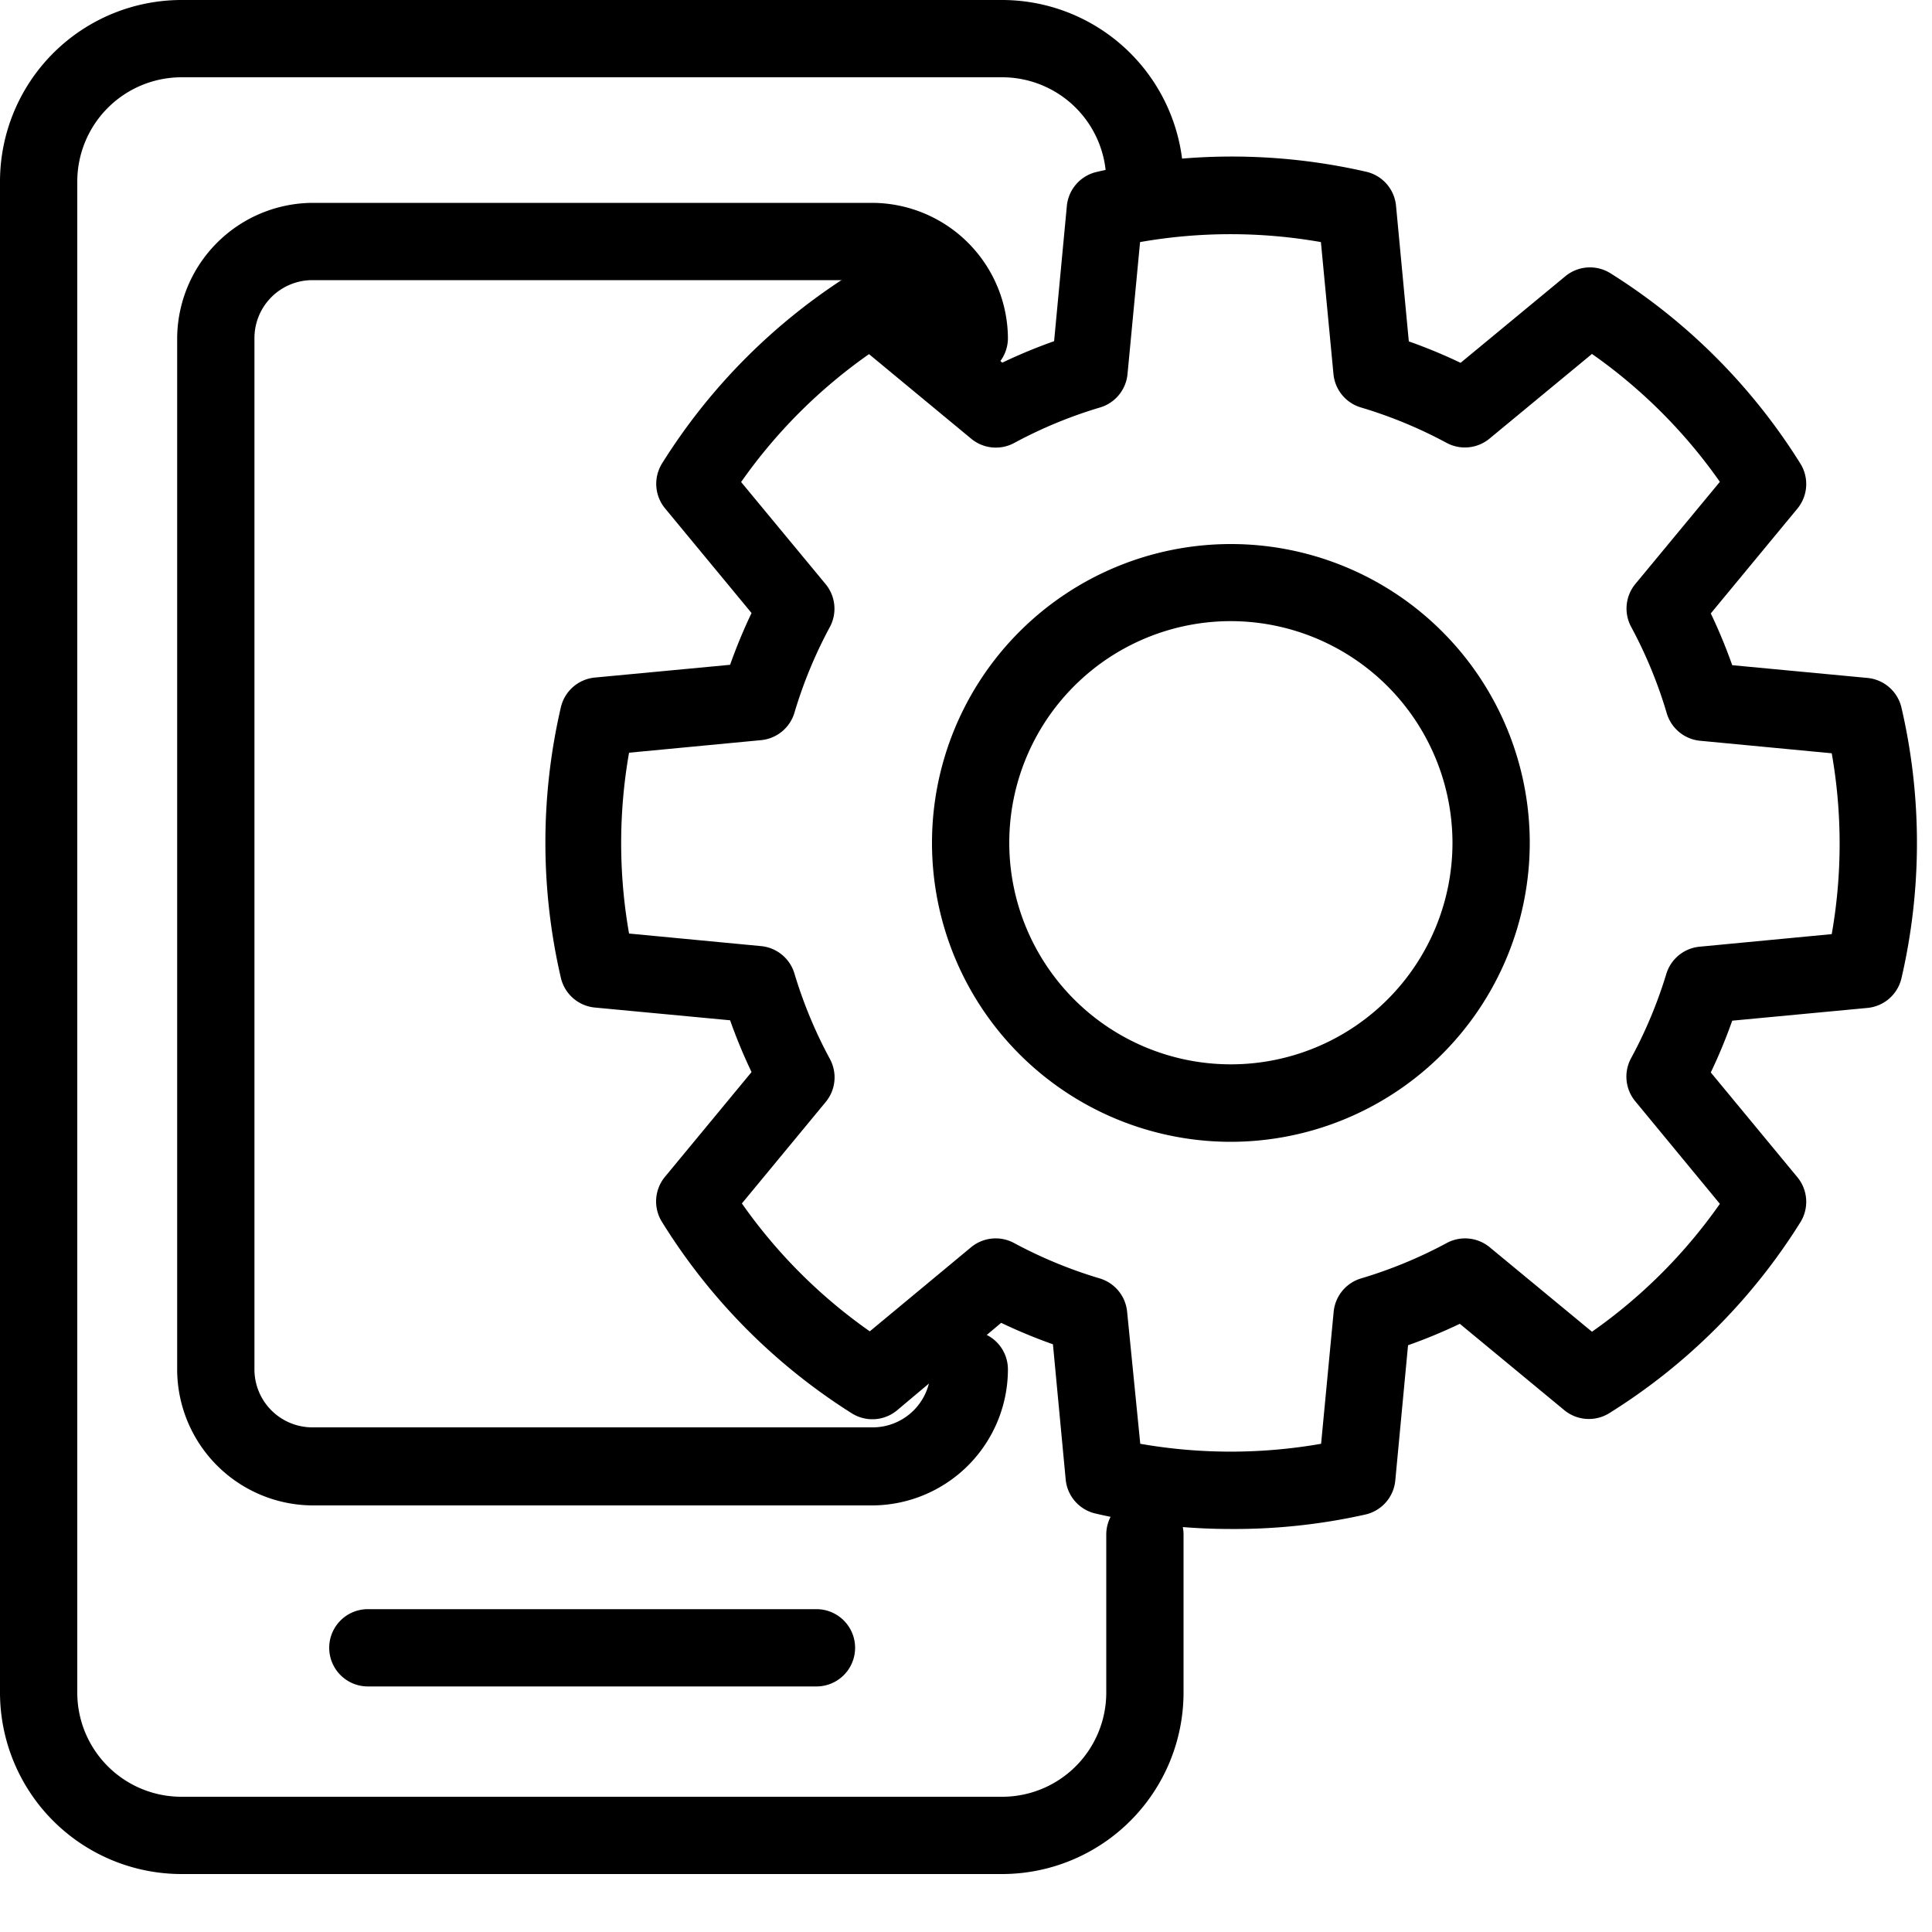 <svg xmlns="http://www.w3.org/2000/svg" viewBox="0 0 100 100"><path d="M64.44,80.14a31,31,0,0,1-7-.8,2,2,0,0,1-1.54-1.76l-.66-7a27.43,27.43,0,0,1-2.68-1.11L47.17,74a2,2,0,0,1-2.33.16A31,31,0,0,1,35,64.24a2,2,0,0,1,.16-2.33l4.48-5.42a27.63,27.63,0,0,1-1.11-2.68l-7-.66a2,2,0,0,1-1.76-1.54,31,31,0,0,1,0-14,2,2,0,0,1,1.76-1.54l7-.66a27.6,27.6,0,0,1,1.11-2.68l-4.48-5.42A2,2,0,0,1,35,25a31,31,0,0,1,9.87-9.87,2,2,0,0,1,2.33.16l5.42,4.48a27.38,27.38,0,0,1,2.68-1.11l.66-7a2,2,0,0,1,1.54-1.76,31.13,31.13,0,0,1,14,0A2,2,0,0,1,73,11.67l.66,7a27.47,27.47,0,0,1,2.68,1.11l5.42-4.48a2,2,0,0,1,2.33-.16A31,31,0,0,1,93.93,25a2,2,0,0,1-.16,2.33l-4.48,5.42a27.56,27.56,0,0,1,1.11,2.68l7,.66a2,2,0,0,1,1.76,1.54,31,31,0,0,1,0,14,2,2,0,0,1-1.76,1.54l-7,.66a27.34,27.34,0,0,1-1.11,2.68l4.48,5.42a2,2,0,0,1,.16,2.33,31,31,0,0,1-9.87,9.87A2,2,0,0,1,81.72,74l-5.42-4.48a27.55,27.55,0,0,1-2.68,1.11l-.66,7a2,2,0,0,1-1.54,1.76A31,31,0,0,1,64.44,80.14Zm-4.68-4.41a27.15,27.15,0,0,0,9.36,0l.65-6.83a2,2,0,0,1,1.42-1.73,23.45,23.45,0,0,0,4.43-1.83,2,2,0,0,1,2.23.22l5.29,4.37a27,27,0,0,0,6.62-6.62L85.38,58a2,2,0,0,1-.22-2.22A23.45,23.45,0,0,0,87,51.37,2,2,0,0,1,88.72,50l6.83-.65a27,27,0,0,0,0-9.36l-6.83-.65A2,2,0,0,1,87,37.88a23.42,23.42,0,0,0-1.83-4.43,2,2,0,0,1,.22-2.23l4.37-5.28a27,27,0,0,0-6.62-6.62L77.84,23.7a2,2,0,0,1-2.23.22,23.4,23.4,0,0,0-4.43-1.83,2,2,0,0,1-1.42-1.73l-.65-6.83a27,27,0,0,0-9.36,0l-.65,6.83a2,2,0,0,1-1.42,1.73,23.4,23.4,0,0,0-4.43,1.83A2,2,0,0,1,51,23.7l-5.28-4.37a27,27,0,0,0-6.62,6.62l4.37,5.28a2,2,0,0,1,.22,2.23,23.44,23.44,0,0,0-1.83,4.43,2,2,0,0,1-1.73,1.42l-6.83.65a27,27,0,0,0,0,9.36l6.83.65a2,2,0,0,1,1.73,1.42,23.49,23.49,0,0,0,1.84,4.43A2,2,0,0,1,43.51,58l-4.37,5.29a27,27,0,0,0,6.62,6.62L51,65.56a2,2,0,0,1,2.23-.22,23.52,23.52,0,0,0,4.43,1.83,2,2,0,0,1,1.42,1.73ZM57.13,20.16h0Z" transform="translate(-0.74 -1)"/><path d="M64.44,60.1A15.47,15.47,0,1,1,79.92,44.63,15.49,15.49,0,0,1,64.44,60.1Zm0-26.95A11.47,11.47,0,1,0,75.92,44.63,11.49,11.49,0,0,0,64.44,33.15Z" transform="translate(-0.74 -1)"/><path d="M52.66,98H10.13A9.4,9.4,0,0,1,.74,88.61V10.39A9.4,9.4,0,0,1,10.13,1H52.66A9.4,9.4,0,0,1,62,10.39a2,2,0,1,1-4,0A5.39,5.39,0,0,0,52.66,5H10.13a5.4,5.4,0,0,0-5.39,5.39V88.61A5.39,5.39,0,0,0,10.13,94H52.66A5.39,5.39,0,0,0,58,88.61V80.43a2,2,0,0,1,4,0v8.18A9.4,9.4,0,0,1,52.66,98Z" transform="translate(-0.74 -1)"/><path d="M45.91,78.92h-29a7.05,7.05,0,0,1-7-7V18.5a7.05,7.05,0,0,1,7-7h29a7.05,7.05,0,0,1,7,7,2,2,0,0,1-4,0,3,3,0,0,0-3-3h-29a3,3,0,0,0-3,3V71.88a3,3,0,0,0,3,3h29a3,3,0,0,0,3-3,2,2,0,0,1,4,0A7.05,7.05,0,0,1,45.91,78.92Z" transform="translate(-0.74 -1)"/><path d="M43,88.29H19.78a2,2,0,0,1,0-4H43a2,2,0,1,1,0,4Z" transform="translate(-0.74 -1)"/></svg>
